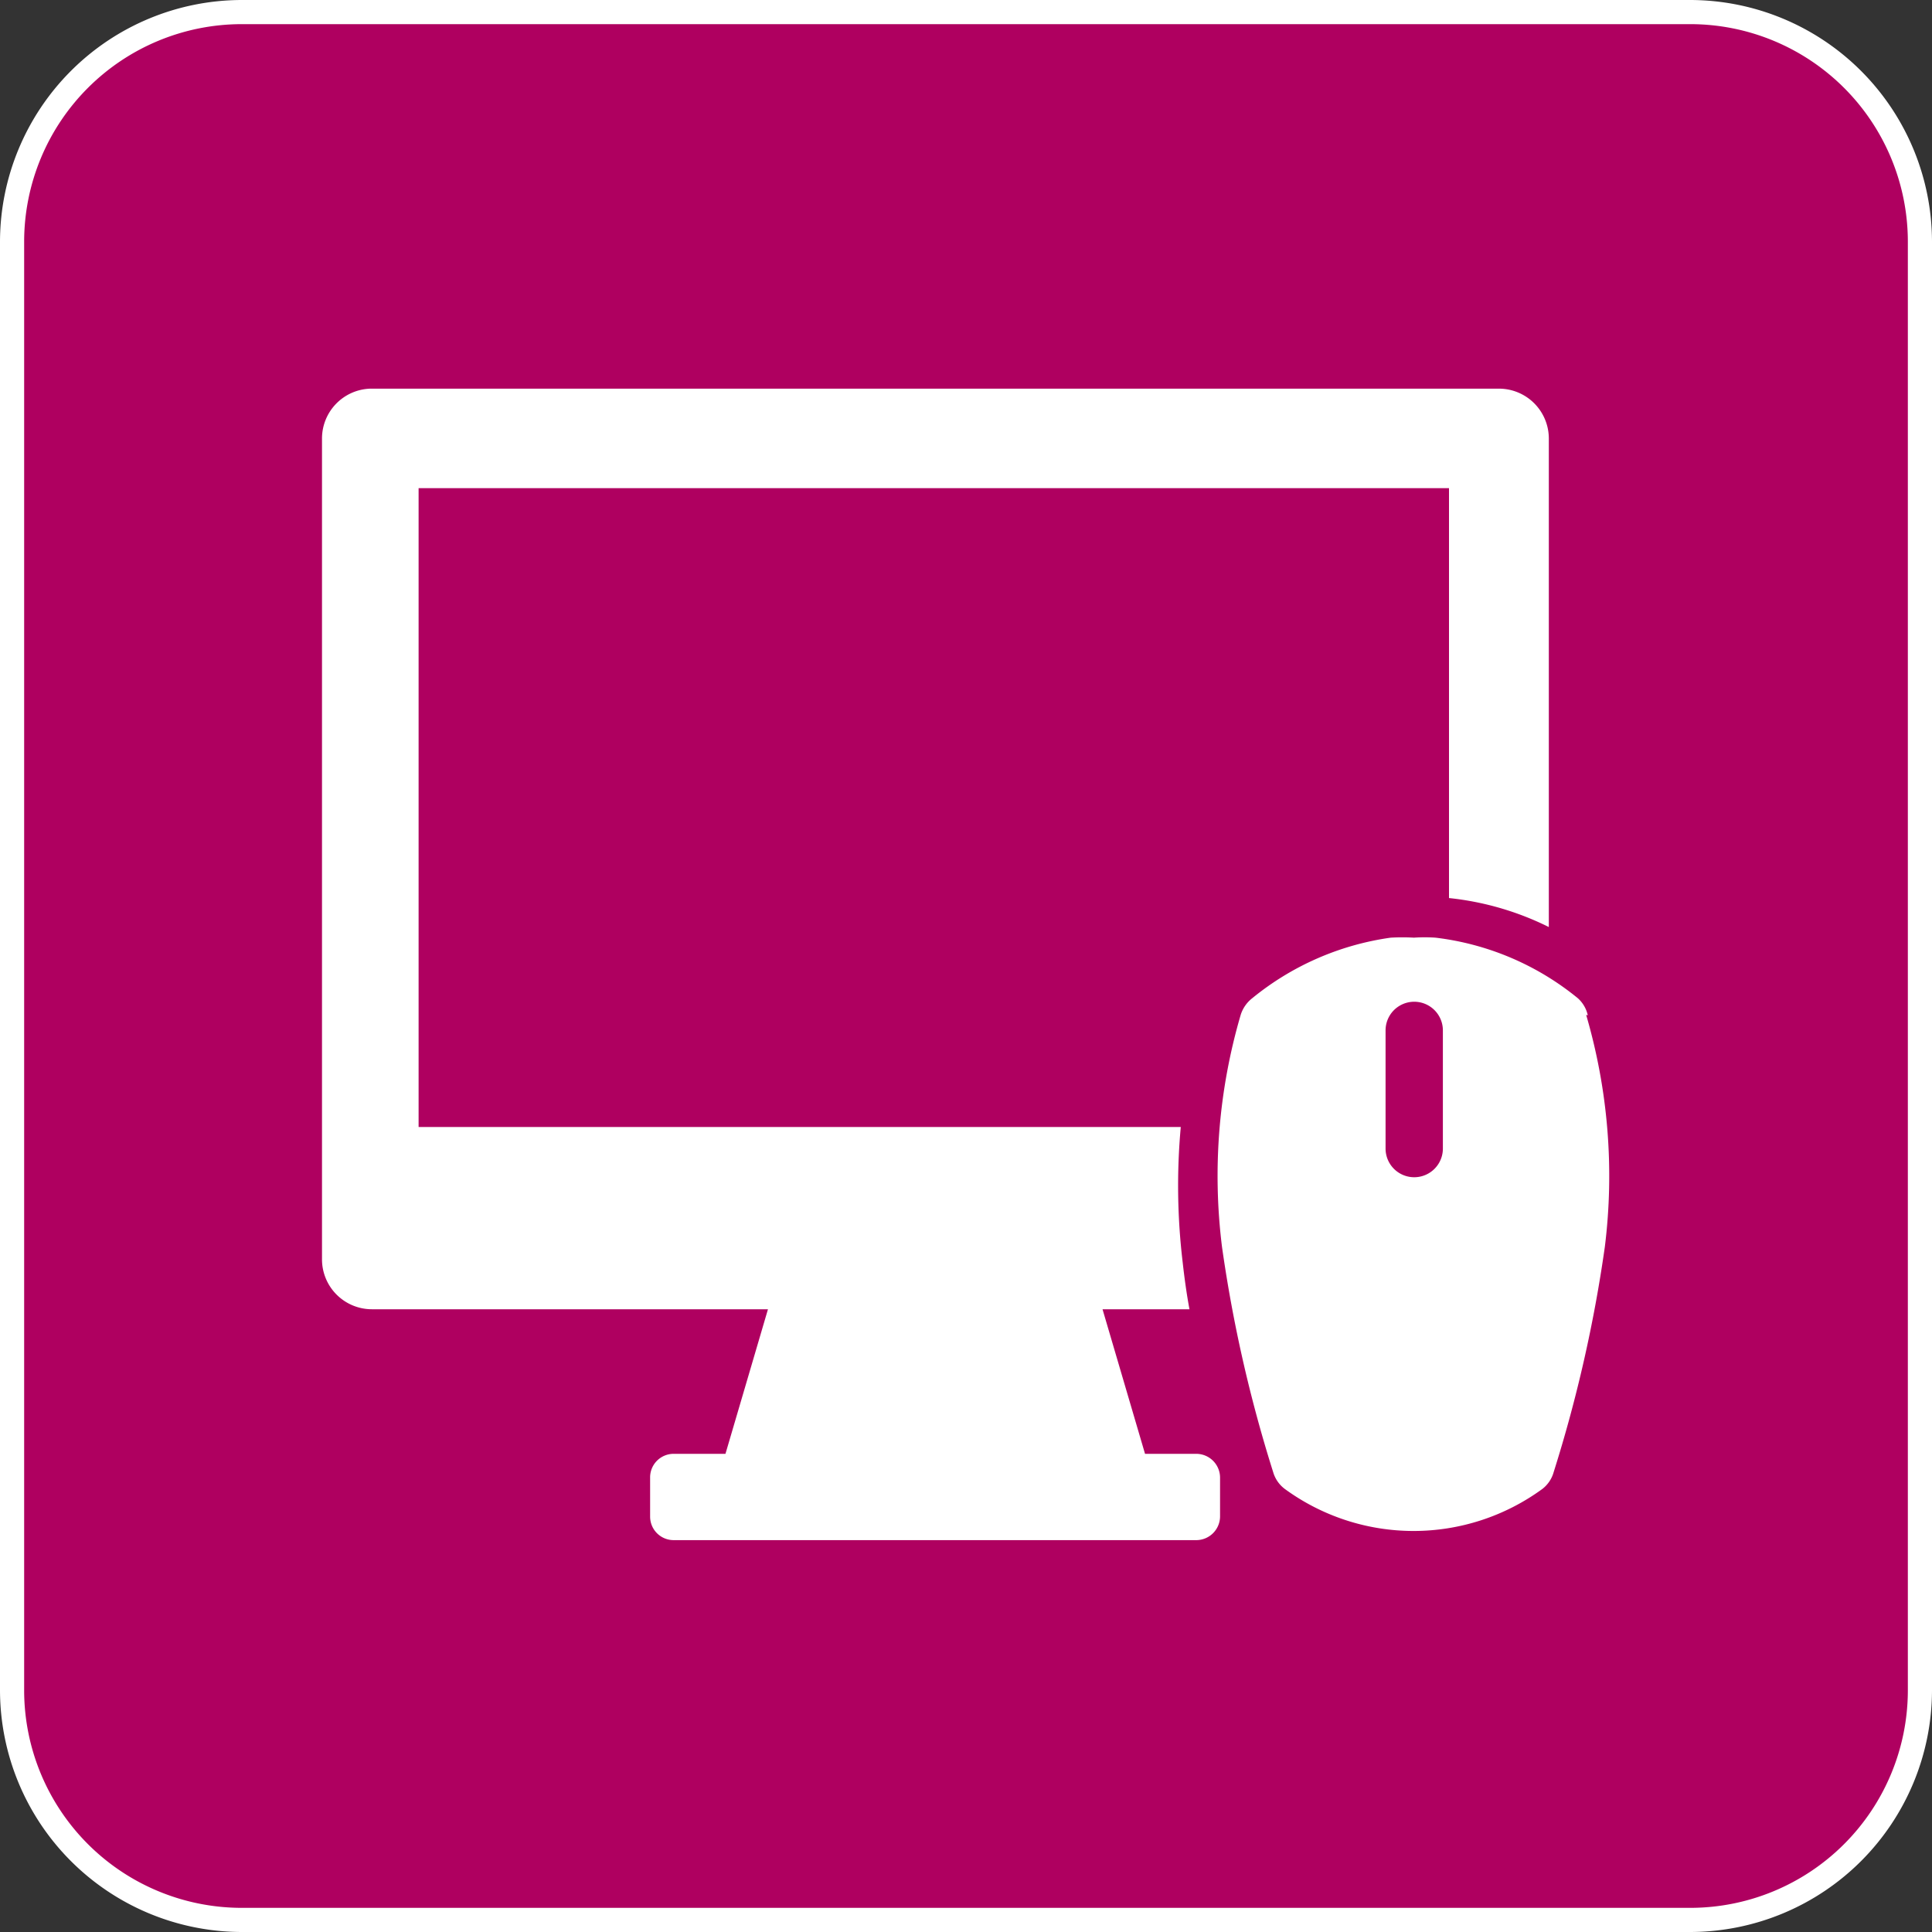 <svg id="Livello_1" data-name="Livello 1" xmlns="http://www.w3.org/2000/svg" xmlns:xlink="http://www.w3.org/1999/xlink" viewBox="0 0 60 60"><rect x="0" y="0" width="60" height="60" fill="#333333" stroke="none"/><defs><style>.cls-1{fill:none;}.cls-2{fill:#af0060;}.cls-3{fill:#fff;}.cls-4{clip-path:url(#clip-path);}</style><clipPath id="clip-path"><rect class="cls-1" x="9.95" y="12.07" width="40.1" height="35.87"/></clipPath></defs><title>Controllo_da_remoto_tramite_PC</title><g id="Controllo_da_remoto_tramite_PC" data-name="Controllo da remoto tramite PC"><path class="cls-2" d="M7.5.38h45A7.12,7.12,0,0,1,59.62,7.5v45a7.12,7.12,0,0,1-7.12,7.12H7.5A7.13,7.13,0,0,1,.37,52.5V7.5A7.13,7.13,0,0,1,7.5.38Z"/><path class="cls-3" d="M52.5.75A6.76,6.76,0,0,1,59.25,7.5v45a6.76,6.76,0,0,1-6.75,6.75H7.5A6.76,6.76,0,0,1,.75,52.5V7.5A6.76,6.76,0,0,1,7.5.75h45m0-.75H7.5A7.52,7.52,0,0,0,0,7.5v45A7.52,7.52,0,0,0,7.5,60h45A7.52,7.52,0,0,0,60,52.5V7.5A7.52,7.52,0,0,0,52.5,0Z"/><g class="cls-4"><path class="cls-3" d="M49.31,31.53A1,1,0,0,0,49,31a8.59,8.59,0,0,0-4.42-1.88,5,5,0,0,0-.67,0,6.3,6.3,0,0,0-.72,0A8.7,8.7,0,0,0,38.89,31a1.06,1.06,0,0,0-.36.52,17.78,17.78,0,0,0-.58,7.2,43.36,43.36,0,0,0,1.59,7,1,1,0,0,0,.36.52,6.78,6.78,0,0,0,8,0,1,1,0,0,0,.35-.52,43.38,43.38,0,0,0,1.59-7,17.82,17.82,0,0,0-.58-7.2Zm-4.5,4.14a.89.89,0,0,1-1.78,0V32a.89.89,0,0,1,1.78,0Zm0,0"/></g><path class="cls-3" d="M37.16,45.15h-1.6l-1.32-4.49h2.7c-.09-.48-.16-1-.21-1.45A20.07,20.07,0,0,1,36.67,35H13V15.16H45V27.89a9.07,9.07,0,0,1,3.1.9V13.62a1.55,1.55,0,0,0-1.55-1.55H11.5A1.55,1.55,0,0,0,10,13.62V39.11a1.55,1.55,0,0,0,1.55,1.55H23.85l-1.32,4.49h-1.6a.73.73,0,0,0-.74.74V47.1a.73.73,0,0,0,.74.73H37.16a.74.74,0,0,0,.73-.73V45.89a.74.74,0,0,0-.73-.74Zm0,0"/></g></svg>